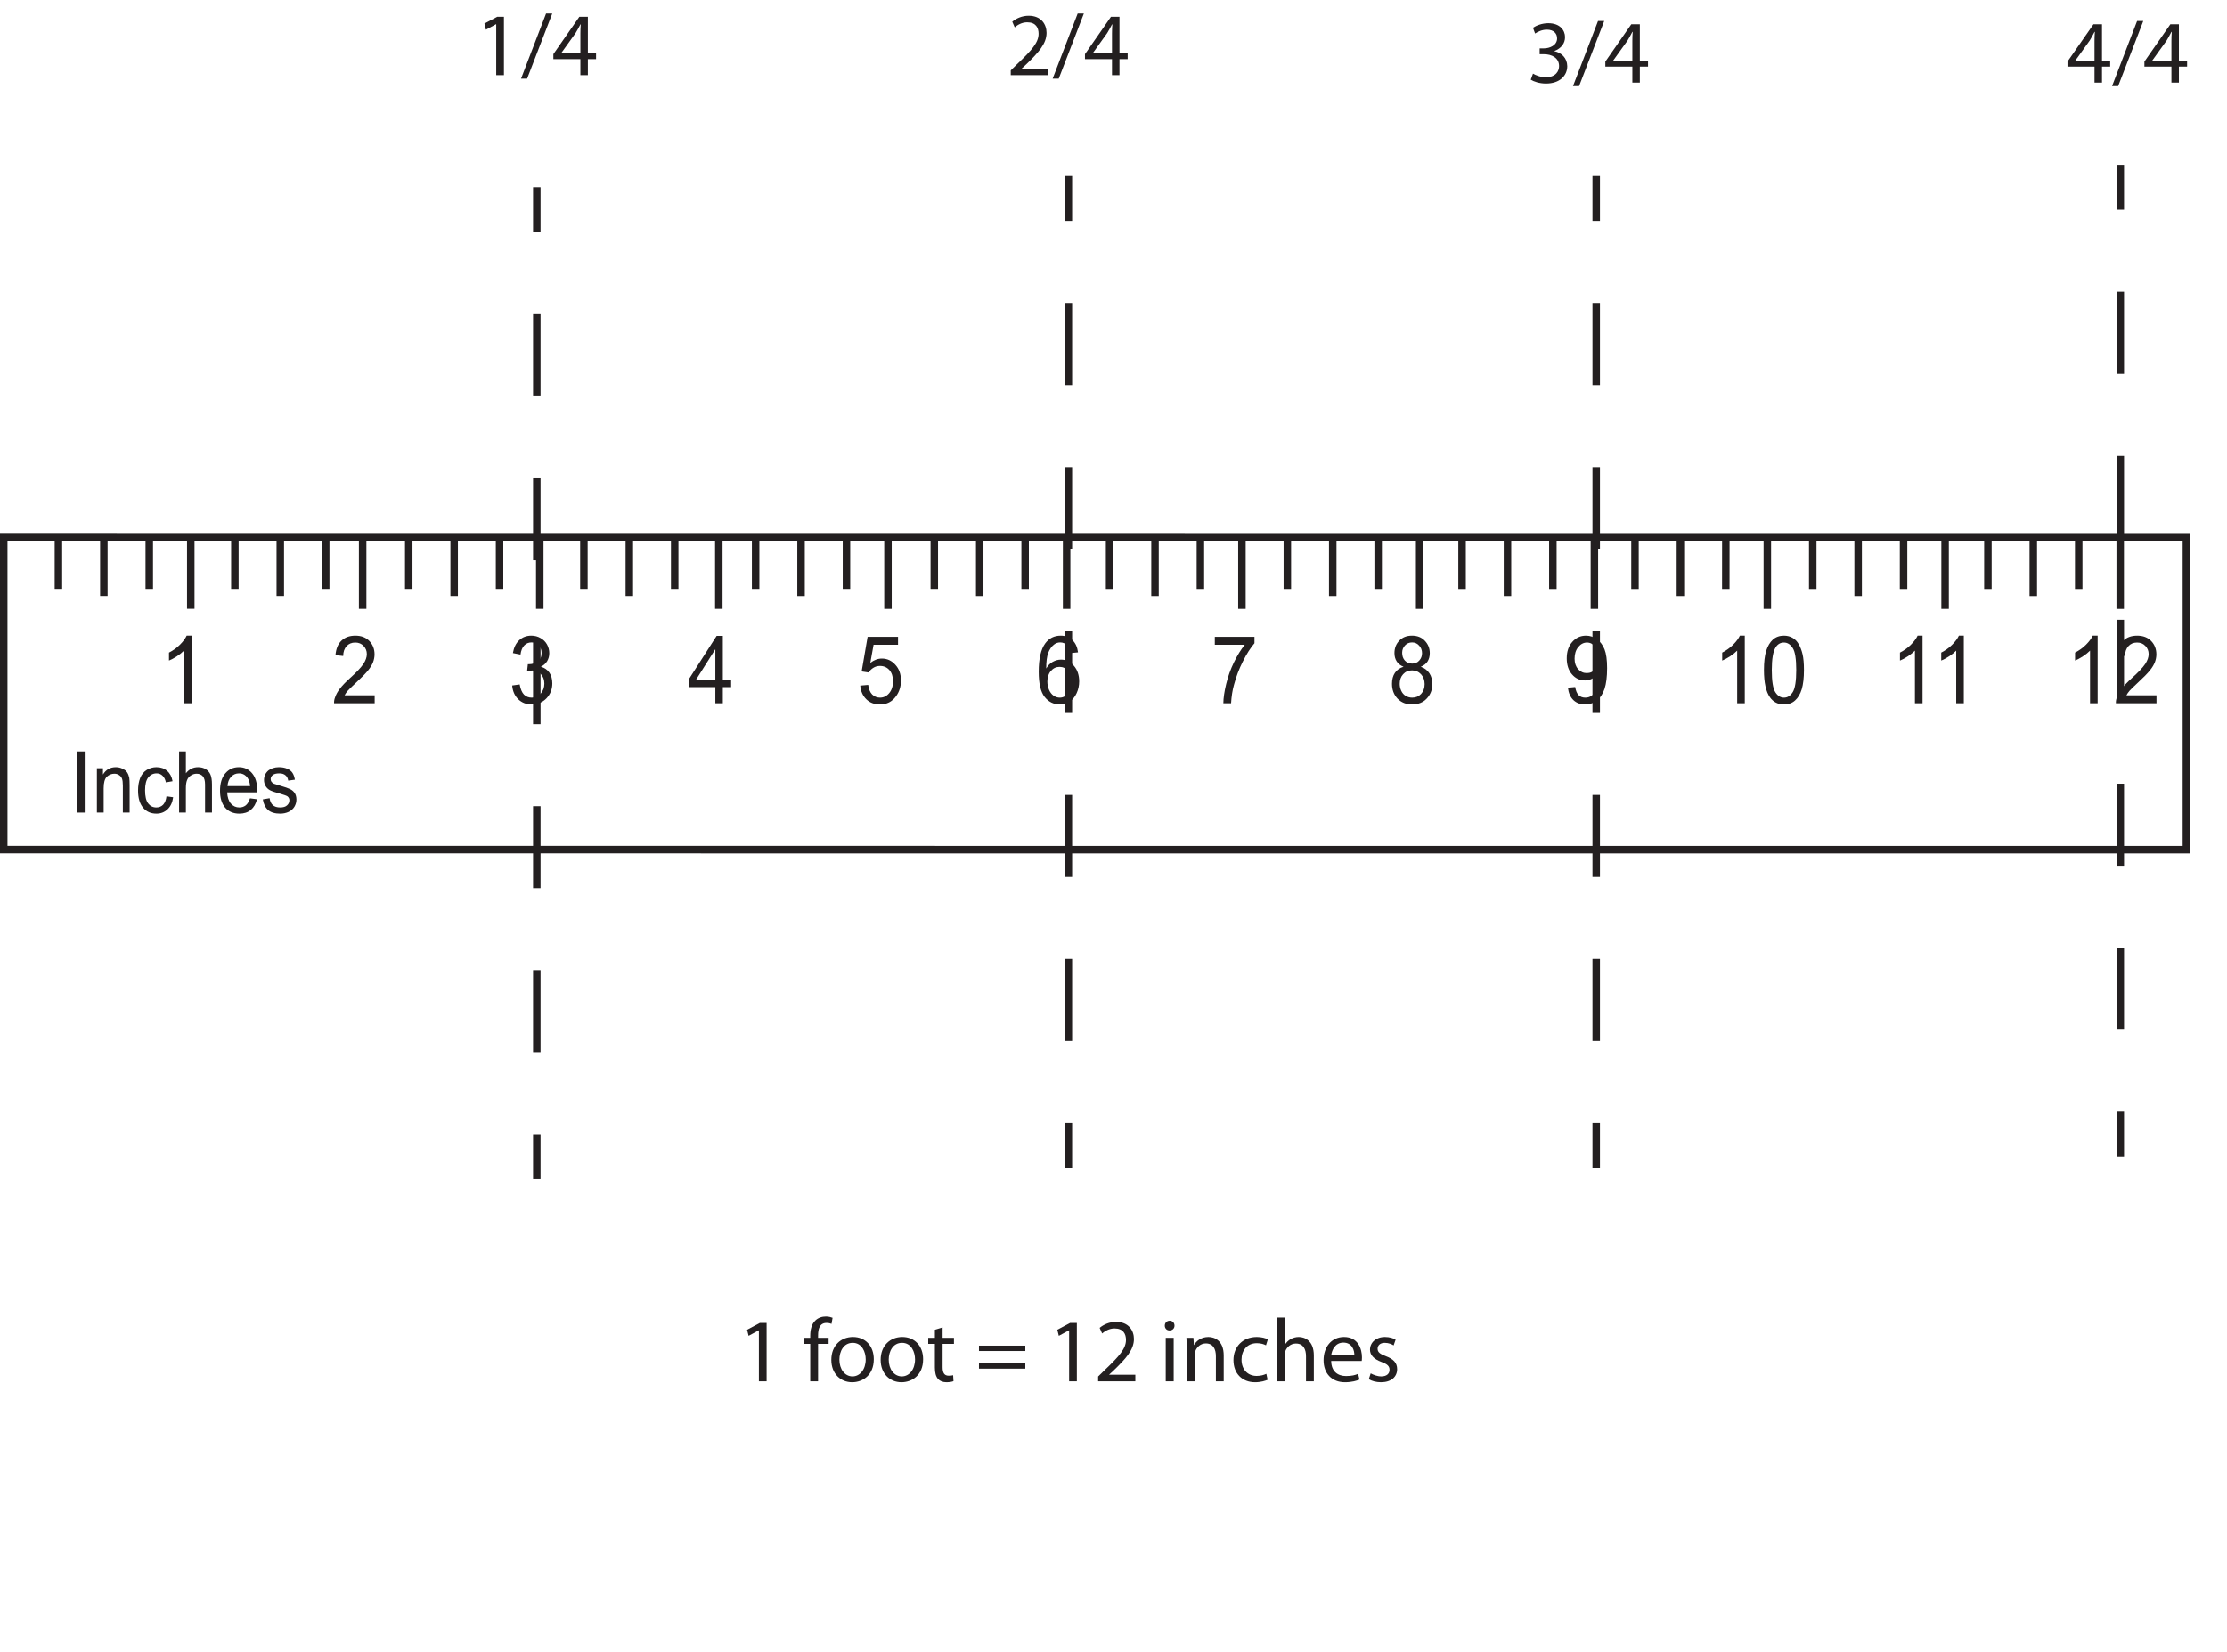 <?xml version="1.0" encoding="UTF-8"?>
<svg xmlns="http://www.w3.org/2000/svg" xmlns:xlink="http://www.w3.org/1999/xlink" width="297.45pt" height="220.69pt" viewBox="0 0 297.45 220.69" version="1.1">
<defs>
<g>
<symbol overflow="visible" id="glyph0-0">
<path style="stroke:none;" d="M 1.438 0 L 1.438 -7.859 L 7.156 -7.859 L 7.156 0 Z M 1.609 -0.203 L 6.969 -0.203 L 6.969 -7.656 L 1.609 -7.656 Z M 1.609 -0.203 "/>
</symbol>
<symbol overflow="visible" id="glyph0-1">
<path style="stroke:none;" d="M 4.266 0 L 3.25 0 L 3.25 -7.031 C 3.008 -6.781 2.691 -6.523 2.297 -6.266 C 1.91 -6.016 1.562 -5.828 1.25 -5.703 L 1.25 -6.766 C 1.812 -7.055 2.301 -7.41 2.719 -7.828 C 3.133 -8.242 3.43 -8.645 3.609 -9.031 L 4.266 -9.031 Z M 4.266 0 "/>
</symbol>
<symbol overflow="visible" id="glyph0-2">
<path style="stroke:none;" d="M 5.766 -1.062 L 5.766 0 L 0.344 0 C 0.332 -0.27 0.375 -0.523 0.469 -0.766 C 0.602 -1.172 0.82 -1.566 1.125 -1.953 C 1.426 -2.348 1.863 -2.805 2.438 -3.328 C 3.332 -4.129 3.938 -4.766 4.25 -5.234 C 4.562 -5.703 4.719 -6.145 4.719 -6.562 C 4.719 -7 4.57 -7.363 4.281 -7.656 C 4 -7.957 3.629 -8.109 3.172 -8.109 C 2.691 -8.109 2.305 -7.945 2.016 -7.625 C 1.723 -7.312 1.57 -6.875 1.562 -6.312 L 0.531 -6.422 C 0.602 -7.273 0.867 -7.922 1.328 -8.359 C 1.797 -8.805 2.414 -9.031 3.188 -9.031 C 3.977 -9.031 4.602 -8.789 5.062 -8.312 C 5.52 -7.832 5.75 -7.238 5.75 -6.531 C 5.75 -6.176 5.68 -5.82 5.547 -5.469 C 5.41 -5.125 5.188 -4.758 4.875 -4.375 C 4.562 -3.988 4.047 -3.461 3.328 -2.797 C 2.723 -2.234 2.332 -1.852 2.156 -1.656 C 1.988 -1.457 1.852 -1.258 1.75 -1.062 Z M 5.766 -1.062 "/>
</symbol>
<symbol overflow="visible" id="glyph0-3">
<path style="stroke:none;" d="M 0.484 -2.375 L 1.484 -2.516 C 1.598 -1.891 1.789 -1.438 2.062 -1.156 C 2.344 -0.883 2.688 -0.75 3.094 -0.75 C 3.562 -0.75 3.957 -0.926 4.281 -1.281 C 4.613 -1.645 4.781 -2.094 4.781 -2.625 C 4.781 -3.133 4.629 -3.551 4.328 -3.875 C 4.023 -4.207 3.641 -4.375 3.172 -4.375 C 2.984 -4.375 2.75 -4.332 2.469 -4.25 L 2.578 -5.219 C 2.641 -5.219 2.691 -5.219 2.734 -5.219 C 3.16 -5.219 3.547 -5.336 3.891 -5.578 C 4.234 -5.828 4.406 -6.207 4.406 -6.719 C 4.406 -7.125 4.281 -7.457 4.031 -7.719 C 3.781 -7.988 3.457 -8.125 3.062 -8.125 C 2.676 -8.125 2.352 -7.988 2.094 -7.719 C 1.832 -7.445 1.664 -7.039 1.594 -6.5 L 0.578 -6.703 C 0.703 -7.441 0.984 -8.016 1.422 -8.422 C 1.859 -8.828 2.398 -9.031 3.047 -9.031 C 3.492 -9.031 3.906 -8.922 4.281 -8.703 C 4.656 -8.492 4.941 -8.207 5.141 -7.844 C 5.336 -7.488 5.438 -7.102 5.438 -6.688 C 5.438 -6.301 5.344 -5.945 5.156 -5.625 C 4.969 -5.312 4.688 -5.062 4.312 -4.875 C 4.789 -4.75 5.164 -4.492 5.438 -4.109 C 5.707 -3.723 5.844 -3.238 5.844 -2.656 C 5.844 -1.875 5.582 -1.207 5.062 -0.656 C 4.539 -0.113 3.879 0.156 3.078 0.156 C 2.359 0.156 1.758 -0.078 1.281 -0.547 C 0.812 -1.016 0.547 -1.625 0.484 -2.375 Z M 0.484 -2.375 "/>
</symbol>
<symbol overflow="visible" id="glyph0-4">
<path style="stroke:none;" d="M 3.703 0 L 3.703 -2.156 L 0.141 -2.156 L 0.141 -3.172 L 3.875 -9 L 4.703 -9 L 4.703 -3.172 L 5.812 -3.172 L 5.812 -2.156 L 4.703 -2.156 L 4.703 0 Z M 3.703 -3.172 L 3.703 -7.219 L 1.141 -3.172 Z M 3.703 -3.172 "/>
</symbol>
<symbol overflow="visible" id="glyph0-5">
<path style="stroke:none;" d="M 0.469 -2.359 L 1.531 -2.453 C 1.602 -1.891 1.781 -1.461 2.062 -1.172 C 2.352 -0.891 2.703 -0.75 3.109 -0.75 C 3.586 -0.75 3.992 -0.945 4.328 -1.344 C 4.672 -1.75 4.844 -2.285 4.844 -2.953 C 4.844 -3.578 4.68 -4.07 4.359 -4.438 C 4.035 -4.801 3.613 -4.984 3.094 -4.984 C 2.77 -4.984 2.477 -4.898 2.219 -4.734 C 1.957 -4.578 1.75 -4.367 1.594 -4.109 L 0.656 -4.25 L 1.453 -8.875 L 5.516 -8.875 L 5.516 -7.812 L 2.25 -7.812 L 1.812 -5.391 C 2.301 -5.773 2.816 -5.969 3.359 -5.969 C 4.066 -5.969 4.664 -5.691 5.156 -5.141 C 5.656 -4.598 5.906 -3.898 5.906 -3.047 C 5.906 -2.234 5.688 -1.531 5.25 -0.938 C 4.727 -0.207 4.016 0.156 3.109 0.156 C 2.359 0.156 1.75 -0.07 1.281 -0.531 C 0.812 -0.988 0.539 -1.598 0.469 -2.359 Z M 0.469 -2.359 "/>
</symbol>
<symbol overflow="visible" id="glyph0-6">
<path style="stroke:none;" d="M 5.688 -6.797 L 4.688 -6.703 C 4.602 -7.141 4.477 -7.457 4.312 -7.656 C 4.039 -7.969 3.707 -8.125 3.312 -8.125 C 2.988 -8.125 2.707 -8.023 2.469 -7.828 C 2.145 -7.578 1.891 -7.207 1.703 -6.719 C 1.523 -6.227 1.438 -5.535 1.438 -4.641 C 1.676 -5.047 1.969 -5.344 2.312 -5.531 C 2.664 -5.727 3.035 -5.828 3.422 -5.828 C 4.086 -5.828 4.656 -5.555 5.125 -5.016 C 5.602 -4.473 5.844 -3.773 5.844 -2.922 C 5.844 -2.359 5.727 -1.832 5.5 -1.344 C 5.281 -0.863 4.977 -0.492 4.594 -0.234 C 4.207 0.023 3.766 0.156 3.266 0.156 C 2.43 0.156 1.75 -0.18 1.219 -0.859 C 0.695 -1.535 0.438 -2.648 0.438 -4.203 C 0.438 -5.941 0.727 -7.207 1.312 -8 C 1.82 -8.688 2.508 -9.031 3.375 -9.031 C 4.008 -9.031 4.531 -8.832 4.938 -8.438 C 5.352 -8.039 5.602 -7.492 5.688 -6.797 Z M 1.594 -2.906 C 1.594 -2.531 1.664 -2.164 1.812 -1.812 C 1.957 -1.469 2.16 -1.203 2.422 -1.016 C 2.68 -0.836 2.957 -0.75 3.25 -0.75 C 3.676 -0.75 4.039 -0.938 4.344 -1.312 C 4.656 -1.695 4.812 -2.211 4.812 -2.859 C 4.812 -3.473 4.66 -3.957 4.359 -4.312 C 4.055 -4.676 3.676 -4.859 3.219 -4.859 C 2.758 -4.859 2.375 -4.676 2.062 -4.312 C 1.75 -3.957 1.594 -3.488 1.594 -2.906 Z M 1.594 -2.906 "/>
</symbol>
<symbol overflow="visible" id="glyph0-7">
<path style="stroke:none;" d="M 0.547 -7.812 L 0.547 -8.875 L 5.844 -8.875 L 5.844 -8.016 C 5.32 -7.41 4.805 -6.602 4.297 -5.594 C 3.785 -4.582 3.391 -3.539 3.109 -2.469 C 2.898 -1.719 2.77 -0.895 2.719 0 L 1.688 0 C 1.695 -0.707 1.82 -1.562 2.062 -2.562 C 2.301 -3.562 2.645 -4.523 3.094 -5.453 C 3.551 -6.391 4.035 -7.176 4.547 -7.812 Z M 0.547 -7.812 "/>
</symbol>
<symbol overflow="visible" id="glyph0-8">
<path style="stroke:none;" d="M 2.016 -4.875 C 1.598 -5.039 1.289 -5.281 1.094 -5.594 C 0.895 -5.906 0.797 -6.273 0.797 -6.703 C 0.797 -7.359 1.008 -7.91 1.438 -8.359 C 1.863 -8.805 2.43 -9.031 3.141 -9.031 C 3.859 -9.031 4.43 -8.801 4.859 -8.344 C 5.297 -7.883 5.516 -7.332 5.516 -6.688 C 5.516 -6.258 5.414 -5.891 5.219 -5.578 C 5.02 -5.273 4.719 -5.039 4.312 -4.875 C 4.82 -4.695 5.207 -4.406 5.469 -4 C 5.727 -3.602 5.859 -3.125 5.859 -2.562 C 5.859 -1.801 5.609 -1.156 5.109 -0.625 C 4.617 -0.102 3.969 0.156 3.156 0.156 C 2.352 0.156 1.703 -0.102 1.203 -0.625 C 0.711 -1.156 0.469 -1.812 0.469 -2.594 C 0.469 -3.188 0.598 -3.676 0.859 -4.062 C 1.129 -4.457 1.516 -4.727 2.016 -4.875 Z M 1.828 -6.75 C 1.828 -6.32 1.945 -5.973 2.188 -5.703 C 2.438 -5.43 2.766 -5.297 3.172 -5.297 C 3.555 -5.297 3.867 -5.43 4.109 -5.703 C 4.359 -5.973 4.484 -6.301 4.484 -6.688 C 4.484 -7.094 4.352 -7.43 4.094 -7.703 C 3.844 -7.984 3.531 -8.125 3.156 -8.125 C 2.77 -8.125 2.453 -7.988 2.203 -7.719 C 1.953 -7.445 1.828 -7.125 1.828 -6.75 Z M 1.5 -2.594 C 1.5 -2.281 1.566 -1.973 1.703 -1.672 C 1.836 -1.379 2.035 -1.148 2.297 -0.984 C 2.566 -0.828 2.859 -0.75 3.172 -0.75 C 3.648 -0.75 4.047 -0.914 4.359 -1.25 C 4.672 -1.594 4.828 -2.031 4.828 -2.562 C 4.828 -3.094 4.664 -3.531 4.344 -3.875 C 4.02 -4.219 3.617 -4.391 3.141 -4.391 C 2.66 -4.391 2.266 -4.219 1.953 -3.875 C 1.648 -3.539 1.5 -3.113 1.5 -2.594 Z M 1.5 -2.594 "/>
</symbol>
<symbol overflow="visible" id="glyph0-9">
<path style="stroke:none;" d="M 0.625 -2.078 L 1.594 -2.172 C 1.676 -1.672 1.832 -1.305 2.062 -1.078 C 2.289 -0.859 2.586 -0.75 2.953 -0.75 C 3.254 -0.75 3.52 -0.828 3.75 -0.984 C 3.988 -1.141 4.18 -1.348 4.328 -1.609 C 4.484 -1.867 4.609 -2.219 4.703 -2.656 C 4.805 -3.102 4.859 -3.555 4.859 -4.016 C 4.859 -4.055 4.859 -4.129 4.859 -4.234 C 4.648 -3.879 4.367 -3.594 4.016 -3.375 C 3.672 -3.156 3.301 -3.047 2.906 -3.047 C 2.219 -3.047 1.641 -3.316 1.172 -3.859 C 0.703 -4.398 0.469 -5.113 0.469 -6 C 0.469 -6.906 0.711 -7.633 1.203 -8.188 C 1.691 -8.75 2.305 -9.031 3.047 -9.031 C 3.578 -9.031 4.062 -8.867 4.5 -8.547 C 4.945 -8.234 5.285 -7.785 5.516 -7.203 C 5.742 -6.629 5.859 -5.789 5.859 -4.688 C 5.859 -3.531 5.742 -2.609 5.516 -1.922 C 5.285 -1.242 4.945 -0.727 4.5 -0.375 C 4.051 -0.02 3.523 0.156 2.922 0.156 C 2.285 0.156 1.766 -0.035 1.359 -0.422 C 0.953 -0.816 0.707 -1.367 0.625 -2.078 Z M 4.734 -6.047 C 4.734 -6.68 4.578 -7.18 4.266 -7.547 C 3.961 -7.922 3.598 -8.109 3.172 -8.109 C 2.723 -8.109 2.332 -7.906 2 -7.5 C 1.676 -7.102 1.516 -6.586 1.516 -5.953 C 1.516 -5.379 1.672 -4.914 1.984 -4.562 C 2.297 -4.207 2.68 -4.031 3.141 -4.031 C 3.609 -4.031 3.988 -4.207 4.281 -4.562 C 4.582 -4.914 4.734 -5.41 4.734 -6.047 Z M 4.734 -6.047 "/>
</symbol>
<symbol overflow="visible" id="glyph0-10">
<path style="stroke:none;" d="M 0.469 -4.438 C 0.469 -5.5 0.566 -6.352 0.766 -7 C 0.973 -7.645 1.27 -8.145 1.656 -8.5 C 2.051 -8.852 2.547 -9.031 3.141 -9.031 C 3.578 -9.031 3.961 -8.93 4.297 -8.734 C 4.629 -8.547 4.898 -8.266 5.109 -7.891 C 5.328 -7.523 5.5 -7.078 5.625 -6.547 C 5.75 -6.023 5.812 -5.32 5.812 -4.438 C 5.812 -3.383 5.711 -2.531 5.516 -1.875 C 5.316 -1.227 5.02 -0.727 4.625 -0.375 C 4.238 -0.02 3.742 0.156 3.141 0.156 C 2.348 0.156 1.727 -0.156 1.281 -0.781 C 0.738 -1.531 0.469 -2.75 0.469 -4.438 Z M 1.516 -4.438 C 1.516 -2.957 1.672 -1.973 1.984 -1.484 C 2.297 -0.992 2.68 -0.75 3.141 -0.75 C 3.609 -0.75 4 -0.992 4.312 -1.484 C 4.625 -1.984 4.781 -2.969 4.781 -4.438 C 4.781 -5.914 4.625 -6.895 4.312 -7.375 C 4 -7.863 3.609 -8.109 3.141 -8.109 C 2.672 -8.109 2.301 -7.895 2.031 -7.469 C 1.688 -6.926 1.516 -5.914 1.516 -4.438 Z M 1.516 -4.438 "/>
</symbol>
<symbol overflow="visible" id="glyph1-0">
<path style="stroke:none;" d="M 1.297 0 L 1.297 -7.141 L 6.5 -7.141 L 6.5 0 Z M 1.469 -0.172 L 6.328 -0.172 L 6.328 -6.953 L 1.469 -6.953 Z M 1.469 -0.172 "/>
</symbol>
<symbol overflow="visible" id="glyph1-1">
<path style="stroke:none;" d="M 0.969 0 L 0.969 -8.172 L 1.953 -8.172 L 1.953 0 Z M 0.969 0 "/>
</symbol>
<symbol overflow="visible" id="glyph1-2">
<path style="stroke:none;" d="M 0.688 0 L 0.688 -5.922 L 1.5 -5.922 L 1.5 -5.078 C 1.895 -5.734 2.469 -6.062 3.219 -6.062 C 3.539 -6.062 3.836 -5.992 4.109 -5.859 C 4.391 -5.734 4.598 -5.566 4.734 -5.359 C 4.867 -5.148 4.961 -4.906 5.016 -4.625 C 5.047 -4.438 5.062 -4.109 5.062 -3.641 L 5.062 0 L 4.156 0 L 4.156 -3.609 C 4.156 -4.016 4.117 -4.316 4.047 -4.516 C 3.973 -4.723 3.844 -4.883 3.656 -5 C 3.477 -5.125 3.27 -5.188 3.031 -5.188 C 2.645 -5.188 2.305 -5.051 2.016 -4.781 C 1.734 -4.508 1.594 -3.992 1.594 -3.234 L 1.594 0 Z M 0.688 0 "/>
</symbol>
<symbol overflow="visible" id="glyph1-3">
<path style="stroke:none;" d="M 4.203 -2.172 L 5.094 -2.047 C 5 -1.359 4.75 -0.82 4.344 -0.438 C 3.938 -0.051 3.441 0.141 2.859 0.141 C 2.117 0.141 1.523 -0.125 1.078 -0.656 C 0.629 -1.188 0.406 -1.945 0.406 -2.938 C 0.406 -3.57 0.5 -4.129 0.688 -4.609 C 0.883 -5.098 1.18 -5.461 1.578 -5.703 C 1.973 -5.941 2.398 -6.062 2.859 -6.062 C 3.441 -6.062 3.922 -5.895 4.297 -5.562 C 4.672 -5.238 4.91 -4.781 5.016 -4.188 L 4.125 -4.031 C 4.039 -4.426 3.891 -4.723 3.672 -4.922 C 3.461 -5.129 3.203 -5.234 2.891 -5.234 C 2.43 -5.234 2.055 -5.051 1.766 -4.688 C 1.484 -4.32 1.344 -3.75 1.344 -2.969 C 1.344 -2.176 1.477 -1.598 1.75 -1.234 C 2.031 -0.867 2.395 -0.688 2.844 -0.688 C 3.207 -0.688 3.508 -0.805 3.75 -1.047 C 3.988 -1.297 4.141 -1.672 4.203 -2.172 Z M 4.203 -2.172 "/>
</symbol>
<symbol overflow="visible" id="glyph1-4">
<path style="stroke:none;" d="M 0.688 0 L 0.688 -8.172 L 1.594 -8.172 L 1.594 -5.25 C 2.02 -5.789 2.562 -6.062 3.219 -6.062 C 3.613 -6.062 3.957 -5.973 4.25 -5.797 C 4.539 -5.617 4.75 -5.379 4.875 -5.078 C 5.008 -4.773 5.078 -4.332 5.078 -3.75 L 5.078 0 L 4.156 0 L 4.156 -3.75 C 4.156 -4.25 4.055 -4.613 3.859 -4.844 C 3.66 -5.07 3.383 -5.188 3.031 -5.188 C 2.758 -5.188 2.504 -5.109 2.266 -4.953 C 2.023 -4.805 1.852 -4.598 1.75 -4.328 C 1.645 -4.066 1.594 -3.703 1.594 -3.234 L 1.594 0 Z M 0.688 0 "/>
</symbol>
<symbol overflow="visible" id="glyph1-5">
<path style="stroke:none;" d="M 4.375 -1.906 L 5.312 -1.781 C 5.164 -1.176 4.891 -0.703 4.484 -0.359 C 4.086 -0.023 3.578 0.141 2.953 0.141 C 2.16 0.141 1.531 -0.125 1.062 -0.656 C 0.602 -1.195 0.375 -1.945 0.375 -2.906 C 0.375 -3.906 0.609 -4.68 1.078 -5.234 C 1.547 -5.785 2.148 -6.062 2.891 -6.062 C 3.617 -6.062 4.207 -5.789 4.656 -5.25 C 5.113 -4.707 5.344 -3.945 5.344 -2.969 C 5.344 -2.914 5.344 -2.828 5.344 -2.703 L 1.328 -2.703 C 1.359 -2.055 1.523 -1.555 1.828 -1.203 C 2.129 -0.859 2.504 -0.688 2.953 -0.688 C 3.285 -0.688 3.57 -0.781 3.812 -0.969 C 4.051 -1.164 4.238 -1.477 4.375 -1.906 Z M 1.375 -3.531 L 4.391 -3.531 C 4.348 -4.031 4.227 -4.406 4.031 -4.656 C 3.75 -5.039 3.375 -5.234 2.906 -5.234 C 2.488 -5.234 2.133 -5.078 1.844 -4.766 C 1.562 -4.461 1.406 -4.051 1.375 -3.531 Z M 1.375 -3.531 "/>
</symbol>
<symbol overflow="visible" id="glyph1-6">
<path style="stroke:none;" d="M 0.312 -1.766 L 1.219 -1.922 C 1.27 -1.523 1.41 -1.219 1.641 -1 C 1.879 -0.789 2.207 -0.688 2.625 -0.688 C 3.039 -0.688 3.348 -0.781 3.547 -0.969 C 3.754 -1.156 3.859 -1.379 3.859 -1.641 C 3.859 -1.859 3.77 -2.035 3.594 -2.172 C 3.469 -2.254 3.156 -2.367 2.656 -2.516 C 1.988 -2.691 1.523 -2.848 1.266 -2.984 C 1.004 -3.129 0.805 -3.32 0.672 -3.562 C 0.535 -3.801 0.469 -4.062 0.469 -4.344 C 0.469 -4.613 0.52 -4.859 0.625 -5.078 C 0.738 -5.305 0.891 -5.492 1.078 -5.641 C 1.223 -5.754 1.414 -5.852 1.656 -5.938 C 1.906 -6.02 2.172 -6.062 2.453 -6.062 C 2.879 -6.062 3.25 -5.992 3.562 -5.859 C 3.883 -5.723 4.117 -5.539 4.266 -5.312 C 4.422 -5.082 4.531 -4.773 4.594 -4.391 L 3.703 -4.266 C 3.66 -4.566 3.539 -4.801 3.344 -4.969 C 3.145 -5.145 2.867 -5.234 2.516 -5.234 C 2.098 -5.234 1.801 -5.156 1.625 -5 C 1.445 -4.852 1.359 -4.676 1.359 -4.469 C 1.359 -4.332 1.395 -4.211 1.469 -4.109 C 1.539 -4.004 1.656 -3.914 1.812 -3.844 C 1.906 -3.812 2.176 -3.727 2.625 -3.594 C 3.27 -3.406 3.719 -3.25 3.969 -3.125 C 4.227 -3 4.43 -2.82 4.578 -2.594 C 4.723 -2.363 4.797 -2.078 4.797 -1.734 C 4.797 -1.398 4.707 -1.082 4.531 -0.781 C 4.352 -0.488 4.094 -0.258 3.75 -0.094 C 3.414 0.062 3.039 0.141 2.625 0.141 C 1.926 0.141 1.391 -0.02 1.016 -0.344 C 0.648 -0.664 0.414 -1.141 0.312 -1.766 Z M 0.312 -1.766 "/>
</symbol>
<symbol overflow="visible" id="glyph2-0">
<path style="stroke:none;" d="M 0 0 L 6 0 L 6 -8.406 L 0 -8.406 Z M 3 -4.734 L 0.953 -7.797 L 5.047 -7.797 Z M 3.359 -4.203 L 5.406 -7.266 L 5.406 -1.141 Z M 0.953 -0.594 L 3 -3.656 L 5.047 -0.594 Z M 0.594 -7.266 L 2.641 -4.203 L 0.594 -1.141 Z M 0.594 -7.266 "/>
</symbol>
<symbol overflow="visible" id="glyph2-1">
<path style="stroke:none;" d="M 2.828 0 L 3.859 0 L 3.859 -7.797 L 2.953 -7.797 L 1.25 -6.891 L 1.453 -6.078 L 2.812 -6.812 L 2.828 -6.812 Z M 2.828 0 "/>
</symbol>
<symbol overflow="visible" id="glyph2-2">
<path style="stroke:none;" d=""/>
</symbol>
<symbol overflow="visible" id="glyph2-3">
<path style="stroke:none;" d="M 2.031 0 L 2.031 -5 L 3.438 -5 L 3.438 -5.812 L 2.031 -5.812 L 2.031 -6.125 C 2.031 -7.016 2.25 -7.797 3.156 -7.797 C 3.469 -7.797 3.672 -7.734 3.828 -7.672 L 3.969 -8.484 C 3.766 -8.562 3.453 -8.656 3.078 -8.656 C 2.578 -8.656 2.047 -8.5 1.656 -8.109 C 1.172 -7.641 0.984 -6.906 0.984 -6.078 L 0.984 -5.812 L 0.188 -5.812 L 0.188 -5 L 0.984 -5 L 0.984 0 Z M 2.031 0 "/>
</symbol>
<symbol overflow="visible" id="glyph2-4">
<path style="stroke:none;" d="M 3.344 -5.922 C 1.734 -5.922 0.453 -4.781 0.453 -2.859 C 0.453 -1.016 1.688 0.125 3.234 0.125 C 4.625 0.125 6.125 -0.797 6.125 -2.953 C 6.125 -4.719 5 -5.922 3.344 -5.922 Z M 3.312 -5.141 C 4.562 -5.141 5.047 -3.906 5.047 -2.922 C 5.047 -1.609 4.297 -0.656 3.281 -0.656 C 2.25 -0.656 1.531 -1.625 1.531 -2.891 C 1.531 -3.984 2.078 -5.141 3.312 -5.141 Z M 3.312 -5.141 "/>
</symbol>
<symbol overflow="visible" id="glyph2-5">
<path style="stroke:none;" d="M 1.109 -6.891 L 1.109 -5.812 L 0.219 -5.812 L 0.219 -5 L 1.109 -5 L 1.109 -1.844 C 1.109 -1.156 1.234 -0.641 1.531 -0.312 C 1.781 -0.031 2.172 0.125 2.656 0.125 C 3.078 0.125 3.391 0.062 3.594 -0.016 L 3.547 -0.812 C 3.391 -0.766 3.234 -0.75 2.938 -0.75 C 2.359 -0.75 2.141 -1.156 2.141 -1.875 L 2.141 -5 L 3.656 -5 L 3.656 -5.812 L 2.141 -5.812 L 2.141 -7.203 Z M 1.109 -6.891 "/>
</symbol>
<symbol overflow="visible" id="glyph2-6">
<path style="stroke:none;" d="M 6.672 -4.047 L 6.672 -4.766 L 0.484 -4.766 L 0.484 -4.047 Z M 6.672 -1.688 L 6.672 -2.406 L 0.484 -2.406 L 0.484 -1.688 Z M 6.672 -1.688 "/>
</symbol>
<symbol overflow="visible" id="glyph2-7">
<path style="stroke:none;" d="M 5.516 0 L 5.516 -0.875 L 2.031 -0.875 L 2.031 -0.906 L 2.641 -1.469 C 4.281 -3.062 5.328 -4.219 5.328 -5.656 C 5.328 -6.781 4.625 -7.938 2.938 -7.938 C 2.047 -7.938 1.266 -7.578 0.75 -7.141 L 1.078 -6.391 C 1.438 -6.703 2.031 -7.062 2.734 -7.062 C 3.906 -7.062 4.266 -6.328 4.266 -5.531 C 4.266 -4.359 3.359 -3.344 1.375 -1.453 L 0.547 -0.641 L 0.547 0 Z M 5.516 0 "/>
</symbol>
<symbol overflow="visible" id="glyph2-8">
<path style="stroke:none;" d="M 1.938 0 L 1.938 -5.812 L 0.875 -5.812 L 0.875 0 Z M 1.406 -8.094 C 1.016 -8.094 0.75 -7.797 0.75 -7.438 C 0.75 -7.078 1 -6.797 1.375 -6.797 C 1.797 -6.797 2.047 -7.078 2.047 -7.438 C 2.047 -7.812 1.781 -8.094 1.406 -8.094 Z M 1.406 -8.094 "/>
</symbol>
<symbol overflow="visible" id="glyph2-9">
<path style="stroke:none;" d="M 0.875 0 L 1.938 0 L 1.938 -3.484 C 1.938 -3.672 1.953 -3.859 2 -3.984 C 2.203 -4.578 2.734 -5.062 3.422 -5.062 C 4.422 -5.062 4.766 -4.281 4.766 -3.344 L 4.766 0 L 5.812 0 L 5.812 -3.453 C 5.812 -5.453 4.578 -5.922 3.766 -5.922 C 2.812 -5.922 2.141 -5.391 1.844 -4.844 L 1.828 -4.844 L 1.766 -5.812 L 0.828 -5.812 C 0.859 -5.328 0.875 -4.844 0.875 -4.234 Z M 0.875 0 "/>
</symbol>
<symbol overflow="visible" id="glyph2-10">
<path style="stroke:none;" d="M 4.844 -1 C 4.531 -0.859 4.141 -0.719 3.547 -0.719 C 2.391 -0.719 1.531 -1.547 1.531 -2.891 C 1.531 -4.094 2.25 -5.094 3.578 -5.094 C 4.156 -5.094 4.547 -4.938 4.797 -4.812 L 5.047 -5.609 C 4.75 -5.766 4.203 -5.922 3.578 -5.922 C 1.688 -5.922 0.453 -4.625 0.453 -2.828 C 0.453 -1.062 1.594 0.125 3.344 0.125 C 4.125 0.125 4.734 -0.078 5.016 -0.203 Z M 4.844 -1 "/>
</symbol>
<symbol overflow="visible" id="glyph2-11">
<path style="stroke:none;" d="M 0.875 0 L 1.938 0 L 1.938 -3.5 C 1.938 -3.703 1.938 -3.859 2 -4.016 C 2.203 -4.578 2.734 -5.047 3.422 -5.047 C 4.422 -5.047 4.766 -4.266 4.766 -3.344 L 4.766 0 L 5.812 0 L 5.812 -3.453 C 5.812 -5.453 4.578 -5.922 3.797 -5.922 C 3.391 -5.922 3.031 -5.812 2.719 -5.641 C 2.391 -5.453 2.125 -5.188 1.953 -4.891 L 1.938 -4.891 L 1.938 -8.516 L 0.875 -8.516 Z M 0.875 0 "/>
</symbol>
<symbol overflow="visible" id="glyph2-12">
<path style="stroke:none;" d="M 5.547 -2.719 C 5.562 -2.828 5.578 -2.984 5.578 -3.203 C 5.578 -4.266 5.094 -5.922 3.188 -5.922 C 1.484 -5.922 0.453 -4.562 0.453 -2.812 C 0.453 -1.062 1.531 0.125 3.312 0.125 C 4.234 0.125 4.891 -0.078 5.25 -0.234 L 5.062 -1 C 4.688 -0.828 4.219 -0.703 3.453 -0.703 C 2.391 -0.703 1.484 -1.281 1.469 -2.719 Z M 1.469 -3.469 C 1.562 -4.203 2.016 -5.172 3.094 -5.172 C 4.281 -5.172 4.578 -4.125 4.562 -3.469 Z M 1.469 -3.469 "/>
</symbol>
<symbol overflow="visible" id="glyph2-13">
<path style="stroke:none;" d="M 0.484 -0.281 C 0.891 -0.031 1.469 0.125 2.109 0.125 C 3.469 0.125 4.266 -0.594 4.266 -1.625 C 4.266 -2.484 3.75 -2.984 2.75 -3.359 C 1.984 -3.656 1.656 -3.875 1.656 -4.359 C 1.656 -4.781 1.984 -5.141 2.609 -5.141 C 3.156 -5.141 3.578 -4.938 3.797 -4.797 L 4.062 -5.562 C 3.75 -5.766 3.234 -5.922 2.641 -5.922 C 1.406 -5.922 0.641 -5.156 0.641 -4.219 C 0.641 -3.531 1.125 -2.969 2.188 -2.578 C 2.953 -2.297 3.25 -2.031 3.25 -1.531 C 3.25 -1.031 2.891 -0.656 2.141 -0.656 C 1.609 -0.656 1.062 -0.875 0.734 -1.062 Z M 0.484 -0.281 "/>
</symbol>
<symbol overflow="visible" id="glyph2-14">
<path style="stroke:none;" d="M 0.797 0.469 L 4.156 -8.234 L 3.328 -8.234 L -0.016 0.469 Z M 0.797 0.469 "/>
</symbol>
<symbol overflow="visible" id="glyph2-15">
<path style="stroke:none;" d="M 4.797 0 L 4.797 -2.141 L 5.891 -2.141 L 5.891 -2.953 L 4.797 -2.953 L 4.797 -7.797 L 3.656 -7.797 L 0.188 -2.812 L 0.188 -2.141 L 3.797 -2.141 L 3.797 0 Z M 1.25 -2.953 L 1.25 -2.969 L 3.156 -5.625 C 3.375 -5.984 3.562 -6.328 3.797 -6.781 L 3.844 -6.781 C 3.812 -6.375 3.797 -5.969 3.797 -5.562 L 3.797 -2.953 Z M 1.25 -2.953 "/>
</symbol>
<symbol overflow="visible" id="glyph2-16">
<path style="stroke:none;" d="M 0.5 -0.391 C 0.891 -0.141 1.656 0.125 2.531 0.125 C 4.391 0.125 5.375 -0.953 5.375 -2.203 C 5.359 -3.297 4.594 -4.016 3.641 -4.203 L 3.641 -4.219 C 4.578 -4.578 5.078 -5.25 5.078 -6.078 C 5.078 -7.016 4.375 -7.938 2.844 -7.938 C 2 -7.938 1.219 -7.625 0.797 -7.328 L 1.078 -6.562 C 1.422 -6.797 2.016 -7.078 2.641 -7.078 C 3.609 -7.078 4.016 -6.531 4.016 -5.906 C 4.016 -4.984 3.031 -4.578 2.266 -4.578 L 1.688 -4.578 L 1.688 -3.797 L 2.266 -3.797 C 3.281 -3.797 4.266 -3.328 4.281 -2.234 C 4.297 -1.578 3.859 -0.719 2.516 -0.719 C 1.781 -0.719 1.094 -1.016 0.797 -1.203 Z M 0.5 -0.391 "/>
</symbol>
</g>
<clipPath id="clip1">
  <path d="M 0 66 L 297.449 66 L 297.449 120 L 0 120 Z M 0 66 "/>
</clipPath>
</defs>
<g id="surface1">
<g clip-path="url(#clip1)" clip-rule="nonzero">
<path style="fill:none;stroke-width:1;stroke-linecap:butt;stroke-linejoin:miter;stroke:rgb(13.73%,12.16%,12.549%);stroke-opacity:1;stroke-miterlimit:4;" d="M 0 0.001 L 0 41.705 L 291.527 41.689 L 291.527 -0.006 Z M 0 0.001 " transform="matrix(1,0,0,-1,0.5,113.517)"/>
</g>
<path style="fill:none;stroke-width:1;stroke-linecap:butt;stroke-linejoin:miter;stroke:rgb(13.73%,12.16%,12.549%);stroke-opacity:1;stroke-miterlimit:4;" d="M 0 0.002 L 0 -6.854 " transform="matrix(1,0,0,-1,7.804,71.814)"/>
<path style="fill:none;stroke-width:1;stroke-linecap:butt;stroke-linejoin:miter;stroke:rgb(13.73%,12.16%,12.549%);stroke-opacity:1;stroke-miterlimit:4;" d="M -0.001 0.001 L -0.001 -7.804 " transform="matrix(1,0,0,-1,13.872,71.817)"/>
<path style="fill:none;stroke-width:1;stroke-linecap:butt;stroke-linejoin:miter;stroke:rgb(13.73%,12.16%,12.549%);stroke-opacity:1;stroke-miterlimit:4;" d="M 0.001 0.001 L 0.001 -6.855 " transform="matrix(1,0,0,-1,19.936,71.817)"/>
<path style="fill:none;stroke-width:1;stroke-linecap:butt;stroke-linejoin:miter;stroke:rgb(13.73%,12.16%,12.549%);stroke-opacity:1;stroke-miterlimit:4;" d="M -0.002 0.001 L -0.002 -6.855 " transform="matrix(1,0,0,-1,31.373,71.817)"/>
<path style="fill:none;stroke-width:1;stroke-linecap:butt;stroke-linejoin:miter;stroke:rgb(13.73%,12.16%,12.549%);stroke-opacity:1;stroke-miterlimit:4;" d="M -0.001 0.001 L -0.001 -7.804 " transform="matrix(1,0,0,-1,37.438,71.817)"/>
<path style="fill:none;stroke-width:1;stroke-linecap:butt;stroke-linejoin:miter;stroke:rgb(13.73%,12.16%,12.549%);stroke-opacity:1;stroke-miterlimit:4;" d="M 0.001 0.001 L 0.001 -6.855 " transform="matrix(1,0,0,-1,43.503,71.817)"/>
<path style="fill:none;stroke-width:1;stroke-linecap:butt;stroke-linejoin:miter;stroke:rgb(13.73%,12.16%,12.549%);stroke-opacity:1;stroke-miterlimit:4;" d="M 0 0.001 L 0 -6.855 " transform="matrix(1,0,0,-1,54.593,71.817)"/>
<path style="fill:none;stroke-width:1;stroke-linecap:butt;stroke-linejoin:miter;stroke:rgb(13.73%,12.16%,12.549%);stroke-opacity:1;stroke-miterlimit:4;" d="M 0.001 0.001 L 0.001 -7.808 " transform="matrix(1,0,0,-1,60.659,71.817)"/>
<path style="fill:none;stroke-width:1;stroke-linecap:butt;stroke-linejoin:miter;stroke:rgb(13.73%,12.16%,12.549%);stroke-opacity:1;stroke-miterlimit:4;" d="M -0.002 0.001 L -0.002 -6.855 " transform="matrix(1,0,0,-1,66.725,71.817)"/>
<path style="fill:none;stroke-width:1;stroke-linecap:butt;stroke-linejoin:miter;stroke:rgb(13.73%,12.16%,12.549%);stroke-opacity:1;stroke-miterlimit:4;" d="M 0 0.001 L 0 -6.855 " transform="matrix(1,0,0,-1,77.988,71.817)"/>
<path style="fill:none;stroke-width:1;stroke-linecap:butt;stroke-linejoin:miter;stroke:rgb(13.73%,12.16%,12.549%);stroke-opacity:1;stroke-miterlimit:4;" d="M 0.001 0.001 L 0.001 -7.808 " transform="matrix(1,0,0,-1,84.054,71.817)"/>
<path style="fill:none;stroke-width:1;stroke-linecap:butt;stroke-linejoin:miter;stroke:rgb(13.73%,12.16%,12.549%);stroke-opacity:1;stroke-miterlimit:4;" d="M -0.001 0.001 L -0.001 -6.855 " transform="matrix(1,0,0,-1,90.118,71.817)"/>
<path style="fill:none;stroke-width:1;stroke-linecap:butt;stroke-linejoin:miter;stroke:rgb(13.73%,12.16%,12.549%);stroke-opacity:1;stroke-miterlimit:4;" d="M -0 0.001 L -0 -9.515 " transform="matrix(1,0,0,-1,25.48,71.817)"/>
<path style="fill:none;stroke-width:1;stroke-linecap:butt;stroke-linejoin:miter;stroke:rgb(13.73%,12.16%,12.549%);stroke-opacity:1;stroke-miterlimit:4;" d="M -0 0.001 L -0 -6.855 " transform="matrix(1,0,0,-1,100.926,71.817)"/>
<path style="fill:none;stroke-width:1;stroke-linecap:butt;stroke-linejoin:miter;stroke:rgb(13.73%,12.16%,12.549%);stroke-opacity:1;stroke-miterlimit:4;" d="M -0.001 0.001 L -0.001 -7.812 " transform="matrix(1,0,0,-1,106.993,71.817)"/>
<path style="fill:none;stroke-width:1;stroke-linecap:butt;stroke-linejoin:miter;stroke:rgb(13.73%,12.16%,12.549%);stroke-opacity:1;stroke-miterlimit:4;" d="M 0.002 0.001 L 0.002 -6.855 " transform="matrix(1,0,0,-1,113.057,71.817)"/>
<path style="fill:none;stroke-width:1;stroke-linecap:butt;stroke-linejoin:miter;stroke:rgb(13.73%,12.16%,12.549%);stroke-opacity:1;stroke-miterlimit:4;" d="M 0.001 -0.001 L 0.001 -9.521 " transform="matrix(1,0,0,-1,118.601,71.823)"/>
<path style="fill:none;stroke-width:1;stroke-linecap:butt;stroke-linejoin:miter;stroke:rgb(13.73%,12.16%,12.549%);stroke-opacity:1;stroke-miterlimit:4;" d="M -0.002 -0.001 L -0.002 -6.849 " transform="matrix(1,0,0,-1,124.791,71.823)"/>
<path style="fill:none;stroke-width:1;stroke-linecap:butt;stroke-linejoin:miter;stroke:rgb(13.73%,12.16%,12.549%);stroke-opacity:1;stroke-miterlimit:4;" d="M -0.001 -0.001 L -0.001 -7.806 " transform="matrix(1,0,0,-1,130.856,71.823)"/>
<path style="fill:none;stroke-width:1;stroke-linecap:butt;stroke-linejoin:miter;stroke:rgb(13.73%,12.16%,12.549%);stroke-opacity:1;stroke-miterlimit:4;" d="M 0.001 -0.001 L 0.001 -6.853 " transform="matrix(1,0,0,-1,136.921,71.823)"/>
<path style="fill:none;stroke-width:1;stroke-linecap:butt;stroke-linejoin:miter;stroke:rgb(13.73%,12.16%,12.549%);stroke-opacity:1;stroke-miterlimit:4;" d="M 0 -0.001 L 0 -9.521 " transform="matrix(1,0,0,-1,142.464,71.823)"/>
<path style="fill:none;stroke-width:1;stroke-linecap:butt;stroke-linejoin:miter;stroke:rgb(13.73%,12.16%,12.549%);stroke-opacity:1;stroke-miterlimit:4;" d="M -0.001 -0.001 L -0.001 -6.853 " transform="matrix(1,0,0,-1,148.205,71.823)"/>
<path style="fill:none;stroke-width:1;stroke-linecap:butt;stroke-linejoin:miter;stroke:rgb(13.73%,12.16%,12.549%);stroke-opacity:1;stroke-miterlimit:4;" d="M 0 -0.001 L 0 -7.806 " transform="matrix(1,0,0,-1,154.269,71.823)"/>
<path style="fill:none;stroke-width:1;stroke-linecap:butt;stroke-linejoin:miter;stroke:rgb(13.73%,12.16%,12.549%);stroke-opacity:1;stroke-miterlimit:4;" d="M -0.001 -0.001 L -0.001 -6.853 " transform="matrix(1,0,0,-1,160.333,71.823)"/>
<path style="fill:none;stroke-width:1;stroke-linecap:butt;stroke-linejoin:miter;stroke:rgb(13.73%,12.16%,12.549%);stroke-opacity:1;stroke-miterlimit:4;" d="M -0.001 -0.001 L -0.001 -9.521 " transform="matrix(1,0,0,-1,165.88,71.823)"/>
<path style="fill:none;stroke-width:1;stroke-linecap:butt;stroke-linejoin:miter;stroke:rgb(13.73%,12.16%,12.549%);stroke-opacity:1;stroke-miterlimit:4;" d="M 0.001 -0.001 L 0.001 -6.853 " transform="matrix(1,0,0,-1,171.944,71.823)"/>
<path style="fill:none;stroke-width:1;stroke-linecap:butt;stroke-linejoin:miter;stroke:rgb(13.73%,12.16%,12.549%);stroke-opacity:1;stroke-miterlimit:4;" d="M -0.001 -0.001 L -0.001 -7.806 " transform="matrix(1,0,0,-1,178.009,71.823)"/>
<path style="fill:none;stroke-width:1;stroke-linecap:butt;stroke-linejoin:miter;stroke:rgb(13.73%,12.16%,12.549%);stroke-opacity:1;stroke-miterlimit:4;" d="M 0 -0.001 L 0 -6.853 " transform="matrix(1,0,0,-1,184.074,71.823)"/>
<path style="fill:none;stroke-width:1;stroke-linecap:butt;stroke-linejoin:miter;stroke:rgb(13.73%,12.16%,12.549%);stroke-opacity:1;stroke-miterlimit:4;" d="M -0.002 -0.001 L -0.002 -9.521 " transform="matrix(1,0,0,-1,189.619,71.823)"/>
<path style="fill:none;stroke-width:1;stroke-linecap:butt;stroke-linejoin:miter;stroke:rgb(13.73%,12.16%,12.549%);stroke-opacity:1;stroke-miterlimit:4;" d="M -0.002 -0.001 L -0.002 -6.857 " transform="matrix(1,0,0,-1,195.283,71.823)"/>
<path style="fill:none;stroke-width:1;stroke-linecap:butt;stroke-linejoin:miter;stroke:rgb(13.73%,12.16%,12.549%);stroke-opacity:1;stroke-miterlimit:4;" d="M 0.001 -0.001 L 0.001 -7.806 " transform="matrix(1,0,0,-1,201.347,71.823)"/>
<path style="fill:none;stroke-width:1;stroke-linecap:butt;stroke-linejoin:miter;stroke:rgb(13.73%,12.16%,12.549%);stroke-opacity:1;stroke-miterlimit:4;" d="M -0.001 -0.001 L -0.001 -6.857 " transform="matrix(1,0,0,-1,207.411,71.823)"/>
<path style="fill:none;stroke-width:1;stroke-linecap:butt;stroke-linejoin:miter;stroke:rgb(13.73%,12.16%,12.549%);stroke-opacity:1;stroke-miterlimit:4;" d="M -0.001 -0.001 L -0.001 -9.521 " transform="matrix(1,0,0,-1,212.958,71.823)"/>
<path style="fill:none;stroke-width:1;stroke-linecap:butt;stroke-linejoin:miter;stroke:rgb(13.73%,12.16%,12.549%);stroke-opacity:1;stroke-miterlimit:4;" d="M 0.002 -0.001 L 0.002 -6.857 " transform="matrix(1,0,0,-1,218.377,71.823)"/>
<path style="fill:none;stroke-width:1;stroke-linecap:butt;stroke-linejoin:miter;stroke:rgb(13.73%,12.16%,12.549%);stroke-opacity:1;stroke-miterlimit:4;" d="M 0.002 -0.001 L 0.002 -7.806 " transform="matrix(1,0,0,-1,224.443,71.823)"/>
<path style="fill:none;stroke-width:1;stroke-linecap:butt;stroke-linejoin:miter;stroke:rgb(13.73%,12.16%,12.549%);stroke-opacity:1;stroke-miterlimit:4;" d="M 0.001 0.001 L -0.003 -6.854 " transform="matrix(1,0,0,-1,230.511,71.826)"/>
<path style="fill:none;stroke-width:1;stroke-linecap:butt;stroke-linejoin:miter;stroke:rgb(13.73%,12.16%,12.549%);stroke-opacity:1;stroke-miterlimit:4;" d="M 0.001 0.001 L 0.001 -9.518 " transform="matrix(1,0,0,-1,236.054,71.826)"/>
<path style="fill:none;stroke-width:1;stroke-linecap:butt;stroke-linejoin:miter;stroke:rgb(13.73%,12.16%,12.549%);stroke-opacity:1;stroke-miterlimit:4;" d="M -0.001 0.001 L -0.001 -6.854 " transform="matrix(1,0,0,-1,242.122,71.826)"/>
<path style="fill:none;stroke-width:1;stroke-linecap:butt;stroke-linejoin:miter;stroke:rgb(13.73%,12.16%,12.549%);stroke-opacity:1;stroke-miterlimit:4;" d="M -0.002 0.001 L -0.002 -7.803 " transform="matrix(1,0,0,-1,248.185,71.826)"/>
<path style="fill:none;stroke-width:1;stroke-linecap:butt;stroke-linejoin:miter;stroke:rgb(13.73%,12.16%,12.549%);stroke-opacity:1;stroke-miterlimit:4;" d="M 0 0.001 L 0 -6.854 " transform="matrix(1,0,0,-1,254.25,71.826)"/>
<path style="fill:none;stroke-width:1;stroke-linecap:butt;stroke-linejoin:miter;stroke:rgb(13.73%,12.16%,12.549%);stroke-opacity:1;stroke-miterlimit:4;" d="M 0.001 0.001 L 0.001 -9.518 " transform="matrix(1,0,0,-1,259.796,71.826)"/>
<path style="fill:none;stroke-width:1;stroke-linecap:butt;stroke-linejoin:miter;stroke:rgb(13.73%,12.16%,12.549%);stroke-opacity:1;stroke-miterlimit:4;" d="M -0.001 0.001 L -0.001 -6.854 " transform="matrix(1,0,0,-1,265.517,71.826)"/>
<path style="fill:none;stroke-width:1;stroke-linecap:butt;stroke-linejoin:miter;stroke:rgb(13.73%,12.16%,12.549%);stroke-opacity:1;stroke-miterlimit:4;" d="M 0 0.001 L 0 -7.807 " transform="matrix(1,0,0,-1,271.578,71.826)"/>
<path style="fill:none;stroke-width:1;stroke-linecap:butt;stroke-linejoin:miter;stroke:rgb(13.73%,12.16%,12.549%);stroke-opacity:1;stroke-miterlimit:4;" d="M 0.001 0.001 L 0.001 -6.851 " transform="matrix(1,0,0,-1,277.644,71.829)"/>
<path style="fill:none;stroke-width:1;stroke-linecap:butt;stroke-linejoin:miter;stroke:rgb(13.73%,12.16%,12.549%);stroke-opacity:1;stroke-miterlimit:4;" d="M -0.001 0.001 L -0.001 -9.522 " transform="matrix(1,0,0,-1,283.188,71.826)"/>
<path style="fill:none;stroke-width:1;stroke-linecap:butt;stroke-linejoin:miter;stroke:rgb(13.73%,12.16%,12.549%);stroke-opacity:1;stroke-miterlimit:4;" d="M -0.001 0.001 L -0.001 -9.523 " transform="matrix(1,0,0,-1,48.438,71.817)"/>
<path style="fill:none;stroke-width:1;stroke-linecap:butt;stroke-linejoin:miter;stroke:rgb(13.73%,12.16%,12.549%);stroke-opacity:1;stroke-miterlimit:4;" d="M -0 0.001 L -0 -9.523 " transform="matrix(1,0,0,-1,72.094,71.817)"/>
<path style="fill:none;stroke-width:1;stroke-linecap:butt;stroke-linejoin:miter;stroke:rgb(13.73%,12.16%,12.549%);stroke-opacity:1;stroke-miterlimit:4;" d="M 0 0.001 L 0 -9.523 " transform="matrix(1,0,0,-1,96.008,71.817)"/>
<g style="fill:rgb(13.73%,12.16%,12.549%);fill-opacity:1;">
  <use xlink:href="#glyph0-1" x="21.322" y="93.954"/>
</g>
<g style="fill:rgb(13.73%,12.16%,12.549%);fill-opacity:1;">
  <use xlink:href="#glyph0-2" x="44.276" y="93.954"/>
</g>
<g style="fill:rgb(13.73%,12.16%,12.549%);fill-opacity:1;">
  <use xlink:href="#glyph0-3" x="67.927" y="93.954"/>
</g>
<g style="fill:rgb(13.73%,12.16%,12.549%);fill-opacity:1;">
  <use xlink:href="#glyph0-4" x="91.842" y="93.954"/>
</g>
<g style="fill:rgb(13.73%,12.16%,12.549%);fill-opacity:1;">
  <use xlink:href="#glyph0-5" x="114.43" y="93.954"/>
</g>
<g style="fill:rgb(13.73%,12.16%,12.549%);fill-opacity:1;">
  <use xlink:href="#glyph0-6" x="138.298" y="93.954"/>
</g>
<g style="fill:rgb(13.73%,12.16%,12.549%);fill-opacity:1;">
  <use xlink:href="#glyph0-7" x="161.71" y="93.954"/>
</g>
<g style="fill:rgb(13.73%,12.16%,12.549%);fill-opacity:1;">
  <use xlink:href="#glyph0-8" x="185.453" y="93.954"/>
</g>
<g style="fill:rgb(13.73%,12.16%,12.549%);fill-opacity:1;">
  <use xlink:href="#glyph0-9" x="208.795" y="93.954"/>
</g>
<g style="fill:rgb(13.73%,12.16%,12.549%);fill-opacity:1;">
  <use xlink:href="#glyph0-1" x="228.776" y="93.954"/>
  <use xlink:href="#glyph0-10" x="235.135" y="93.954"/>
</g>
<g style="fill:rgb(13.73%,12.16%,12.549%);fill-opacity:1;">
  <use xlink:href="#glyph0-1" x="252.519" y="93.954"/>
</g>
<g style="fill:rgb(13.73%,12.16%,12.549%);fill-opacity:1;">
  <use xlink:href="#glyph0-1" x="258.031" y="93.954"/>
</g>
<g style="fill:rgb(13.73%,12.16%,12.549%);fill-opacity:1;">
  <use xlink:href="#glyph0-1" x="275.907" y="93.954"/>
  <use xlink:href="#glyph0-2" x="282.266" y="93.954"/>
</g>
<g style="fill:rgb(13.73%,12.16%,12.549%);fill-opacity:1;">
  <use xlink:href="#glyph1-1" x="9.363" y="108.561"/>
  <use xlink:href="#glyph1-2" x="12.253" y="108.561"/>
  <use xlink:href="#glyph1-3" x="18.034" y="108.561"/>
  <use xlink:href="#glyph1-4" x="23.233" y="108.561"/>
  <use xlink:href="#glyph1-5" x="29.014" y="108.561"/>
  <use xlink:href="#glyph1-6" x="34.794" y="108.561"/>
</g>
<g style="fill:rgb(13.73%,12.16%,12.549%);fill-opacity:1;">
  <use xlink:href="#glyph2-1" x="98.534" y="184.543"/>
  <use xlink:href="#glyph2-2" x="104.69" y="184.543"/>
  <use xlink:href="#glyph2-3" x="107.234" y="184.543"/>
</g>
<g style="fill:rgb(13.73%,12.16%,12.549%);fill-opacity:1;">
  <use xlink:href="#glyph2-4" x="110.582" y="184.543"/>
  <use xlink:href="#glyph2-4" x="117.17" y="184.543"/>
  <use xlink:href="#glyph2-5" x="123.758" y="184.543"/>
  <use xlink:href="#glyph2-2" x="127.73" y="184.543"/>
  <use xlink:href="#glyph2-6" x="130.274" y="184.543"/>
  <use xlink:href="#glyph2-2" x="137.426" y="184.543"/>
  <use xlink:href="#glyph2-1" x="139.97" y="184.543"/>
  <use xlink:href="#glyph2-7" x="146.126" y="184.543"/>
  <use xlink:href="#glyph2-2" x="152.282" y="184.543"/>
  <use xlink:href="#glyph2-8" x="154.826" y="184.543"/>
  <use xlink:href="#glyph2-9" x="157.634" y="184.543"/>
  <use xlink:href="#glyph2-10" x="164.294" y="184.543"/>
  <use xlink:href="#glyph2-11" x="169.67" y="184.543"/>
  <use xlink:href="#glyph2-12" x="176.33" y="184.543"/>
  <use xlink:href="#glyph2-13" x="182.342" y="184.543"/>
</g>
<path style="fill:none;stroke-width:1;stroke-linecap:butt;stroke-linejoin:miter;stroke:rgb(13.73%,12.16%,12.549%);stroke-opacity:1;stroke-miterlimit:4;" d="M -0.001 0.001 L -0.001 -5.999 " transform="matrix(1,0,0,-1,71.7,25.024)"/>
<path style="fill:none;stroke-width:1;stroke-linecap:butt;stroke-linejoin:miter;stroke:rgb(13.73%,12.16%,12.549%);stroke-opacity:1;stroke-dasharray:10.954,10.954;stroke-miterlimit:4;" d="M -0.001 -0.002 L -0.001 -104.068 " transform="matrix(1,0,0,-1,71.7,41.979)"/>
<path style="fill:none;stroke-width:1;stroke-linecap:butt;stroke-linejoin:miter;stroke:rgb(13.73%,12.16%,12.549%);stroke-opacity:1;stroke-miterlimit:4;" d="M -0.001 0.001 L -0.001 -5.999 " transform="matrix(1,0,0,-1,71.7,151.524)"/>
<path style="fill:none;stroke-width:1;stroke-linecap:butt;stroke-linejoin:miter;stroke:rgb(13.73%,12.16%,12.549%);stroke-opacity:1;stroke-miterlimit:4;" d="M -0.001 0.001 L -0.001 -5.999 " transform="matrix(1,0,0,-1,142.7,23.524)"/>
<path style="fill:none;stroke-width:1;stroke-linecap:butt;stroke-linejoin:miter;stroke:rgb(13.73%,12.16%,12.549%);stroke-opacity:1;stroke-dasharray:10.954,10.954;stroke-miterlimit:4;" d="M -0.001 -0.002 L -0.001 -104.068 " transform="matrix(1,0,0,-1,142.7,40.479)"/>
<path style="fill:none;stroke-width:1;stroke-linecap:butt;stroke-linejoin:miter;stroke:rgb(13.73%,12.16%,12.549%);stroke-opacity:1;stroke-miterlimit:4;" d="M -0.001 0.001 L -0.001 -5.999 " transform="matrix(1,0,0,-1,142.7,150.024)"/>
<path style="fill:none;stroke-width:1;stroke-linecap:butt;stroke-linejoin:miter;stroke:rgb(13.73%,12.16%,12.549%);stroke-opacity:1;stroke-miterlimit:4;" d="M -0.001 0.001 L -0.001 -5.999 " transform="matrix(1,0,0,-1,213.2,23.524)"/>
<path style="fill:none;stroke-width:1;stroke-linecap:butt;stroke-linejoin:miter;stroke:rgb(13.73%,12.16%,12.549%);stroke-opacity:1;stroke-dasharray:10.954,10.954;stroke-miterlimit:4;" d="M -0.001 -0.002 L -0.001 -104.068 " transform="matrix(1,0,0,-1,213.2,40.479)"/>
<path style="fill:none;stroke-width:1;stroke-linecap:butt;stroke-linejoin:miter;stroke:rgb(13.73%,12.16%,12.549%);stroke-opacity:1;stroke-miterlimit:4;" d="M -0.001 0.001 L -0.001 -5.999 " transform="matrix(1,0,0,-1,213.2,150.024)"/>
<g style="fill:rgb(13.73%,12.16%,12.549%);fill-opacity:1;">
  <use xlink:href="#glyph2-1" x="63.45" y="10.044"/>
  <use xlink:href="#glyph2-14" x="69.606" y="10.044"/>
  <use xlink:href="#glyph2-15" x="73.722" y="10.044"/>
</g>
<g style="fill:rgb(13.73%,12.16%,12.549%);fill-opacity:1;">
  <use xlink:href="#glyph2-7" x="134.454" y="10.044"/>
  <use xlink:href="#glyph2-14" x="140.61" y="10.044"/>
  <use xlink:href="#glyph2-15" x="144.726" y="10.044"/>
</g>
<g style="fill:rgb(13.73%,12.16%,12.549%);fill-opacity:1;">
  <use xlink:href="#glyph2-16" x="203.958" y="11.04"/>
  <use xlink:href="#glyph2-14" x="210.114" y="11.04"/>
  <use xlink:href="#glyph2-15" x="214.23" y="11.04"/>
</g>
<g style="fill:rgb(13.73%,12.16%,12.549%);fill-opacity:1;">
  <use xlink:href="#glyph2-15" x="275.958" y="11.04"/>
  <use xlink:href="#glyph2-14" x="282.114" y="11.04"/>
  <use xlink:href="#glyph2-15" x="286.23" y="11.04"/>
</g>
<path style="fill:none;stroke-width:1;stroke-linecap:butt;stroke-linejoin:miter;stroke:rgb(13.73%,12.16%,12.549%);stroke-opacity:1;stroke-miterlimit:4;" d="M -0.001 0.001 L -0.001 -5.999 " transform="matrix(1,0,0,-1,283.2,22.024)"/>
<path style="fill:none;stroke-width:1;stroke-linecap:butt;stroke-linejoin:miter;stroke:rgb(13.73%,12.16%,12.549%);stroke-opacity:1;stroke-dasharray:10.954,10.954;stroke-miterlimit:4;" d="M -0.001 -0.002 L -0.001 -104.068 " transform="matrix(1,0,0,-1,283.2,38.979)"/>
<path style="fill:none;stroke-width:1;stroke-linecap:butt;stroke-linejoin:miter;stroke:rgb(13.73%,12.16%,12.549%);stroke-opacity:1;stroke-miterlimit:4;" d="M -0.001 0.001 L -0.001 -5.999 " transform="matrix(1,0,0,-1,283.2,148.524)"/>
</g>
</svg>
